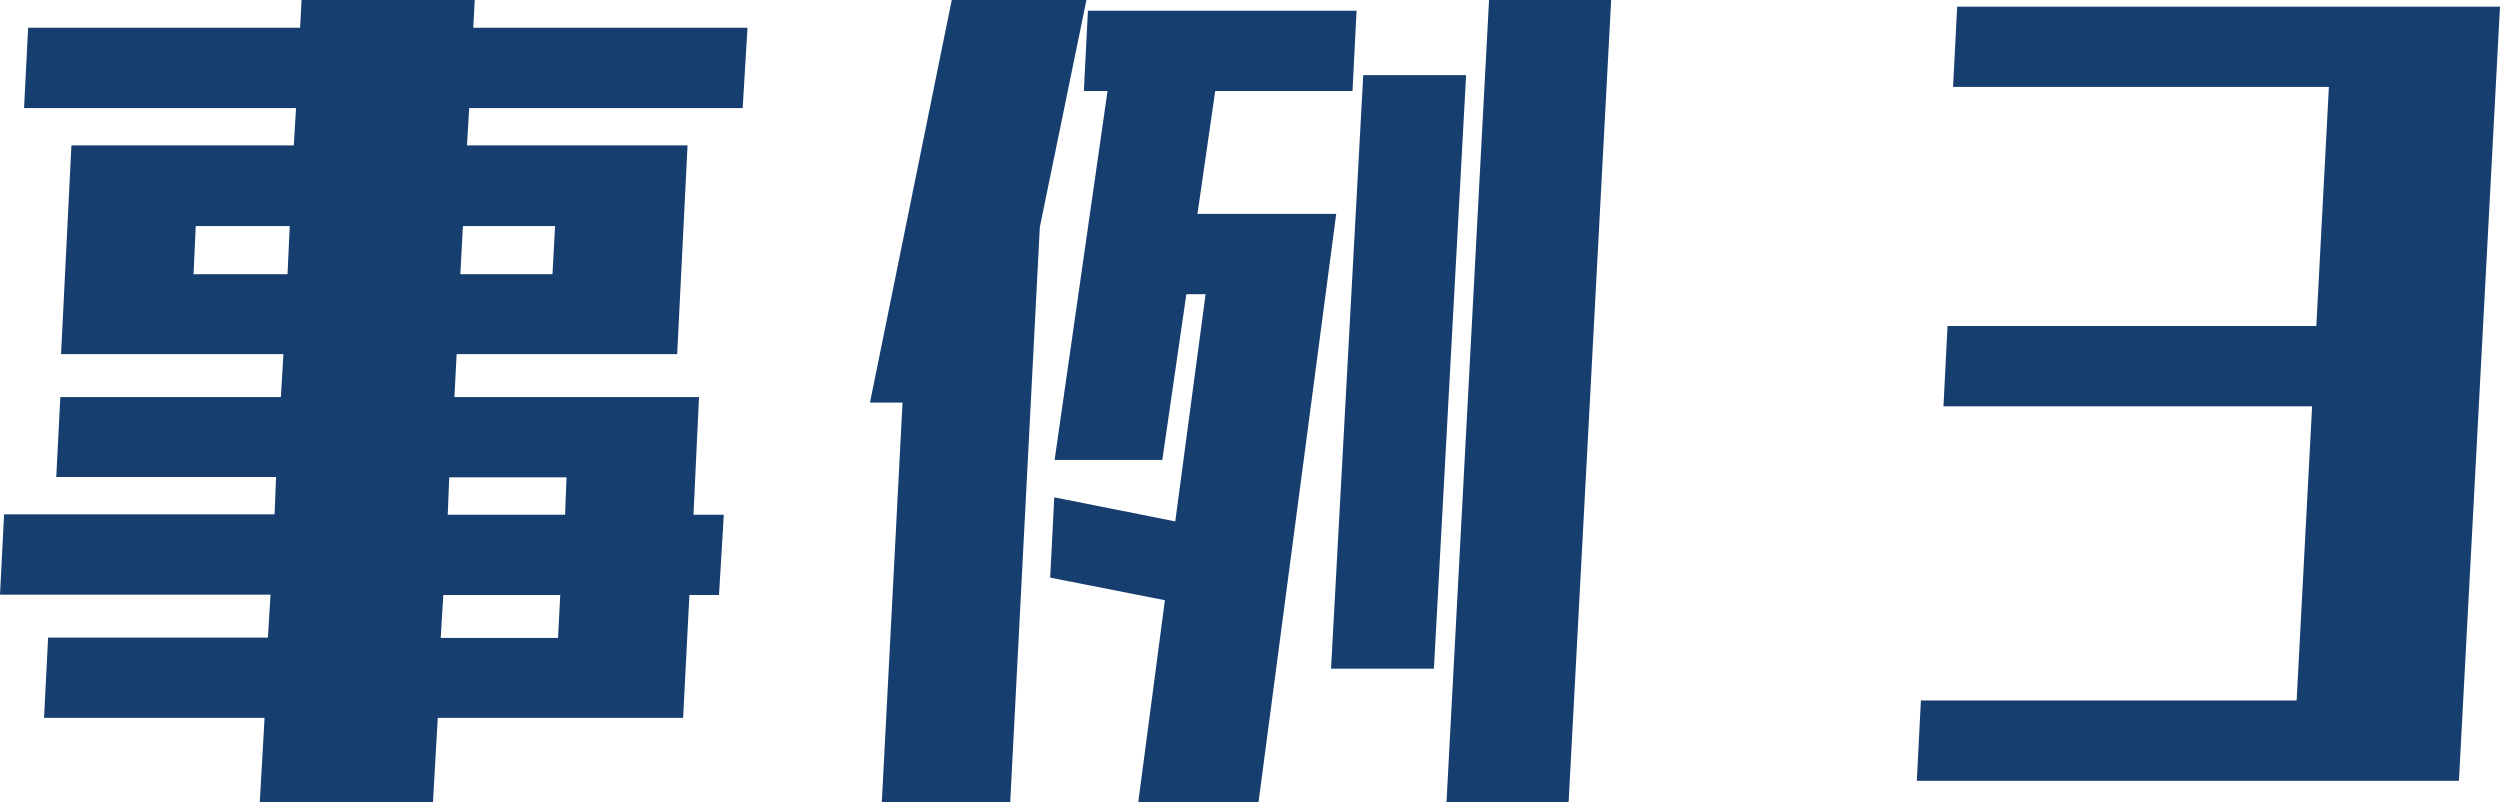 <svg xmlns="http://www.w3.org/2000/svg" viewBox="0 0 67.56 21.68"><path d="M1.52 12.9l.11-2.17h5.96l.07-1.16H1.65l.28-5.64h6.01L8 2.92H.65L.76.75h7.35l.04-.76h4.68l-.04.76h7.41l-.13 2.17h-7.39l-.06 1.01h5.96l-.28 5.64h-5.96l-.06 1.16h6.61l-.15 3.18h.82l-.13 2.17h-.8l-.17 3.32h-6.63l-.13 2.28H7.02l.13-2.28H1.19l.11-2.17h5.94l.07-1.16H0l.11-2.17h7.31l.04-1.01H1.52zm6.31-6.79H5.29l-.06 1.3h2.54l.06-1.3zm7.32 9.97h-3.17l-.07 1.16h3.17l.06-1.16zm.16-3.18h-3.17l-.04 1.01h3.17l.04-1.01zm-2.87-5.49h2.49l.07-1.3h-2.49l-.07 1.3zm11.07 3.47L25.72 0h3.64L28.1 6.14l-.8 15.54h-3.47l.56-10.8h-.89zm5.78-8.42L29.4.29h7.26l-.11 2.17h-3.71l-.48 3.32h3.75l-2.1 15.9h-3.25l.72-5.46-3.1-.61.11-2.17 3.27.65.82-6.14h-.52l-.65 4.48H28.5l1.43-9.97h-.65zm6.68 15.61l.87-16.04h2.78l-.87 16.04h-2.78zm3.12 3.61L40.24 0h3.3l-1.15 21.68h-3.3zm12.71-.58l.11-2.17h14.37l-.11 2.17H51.8zm.72-10.12l.11-2.17h14.35l-.11 2.17H52.52zm.26-8.63l.11-2.17h14.57l-.11 2.17H52.78zm9.17 18.75L63.05.18h4.51L66.45 21.1h-4.51z" fill="#163f70"/></svg>